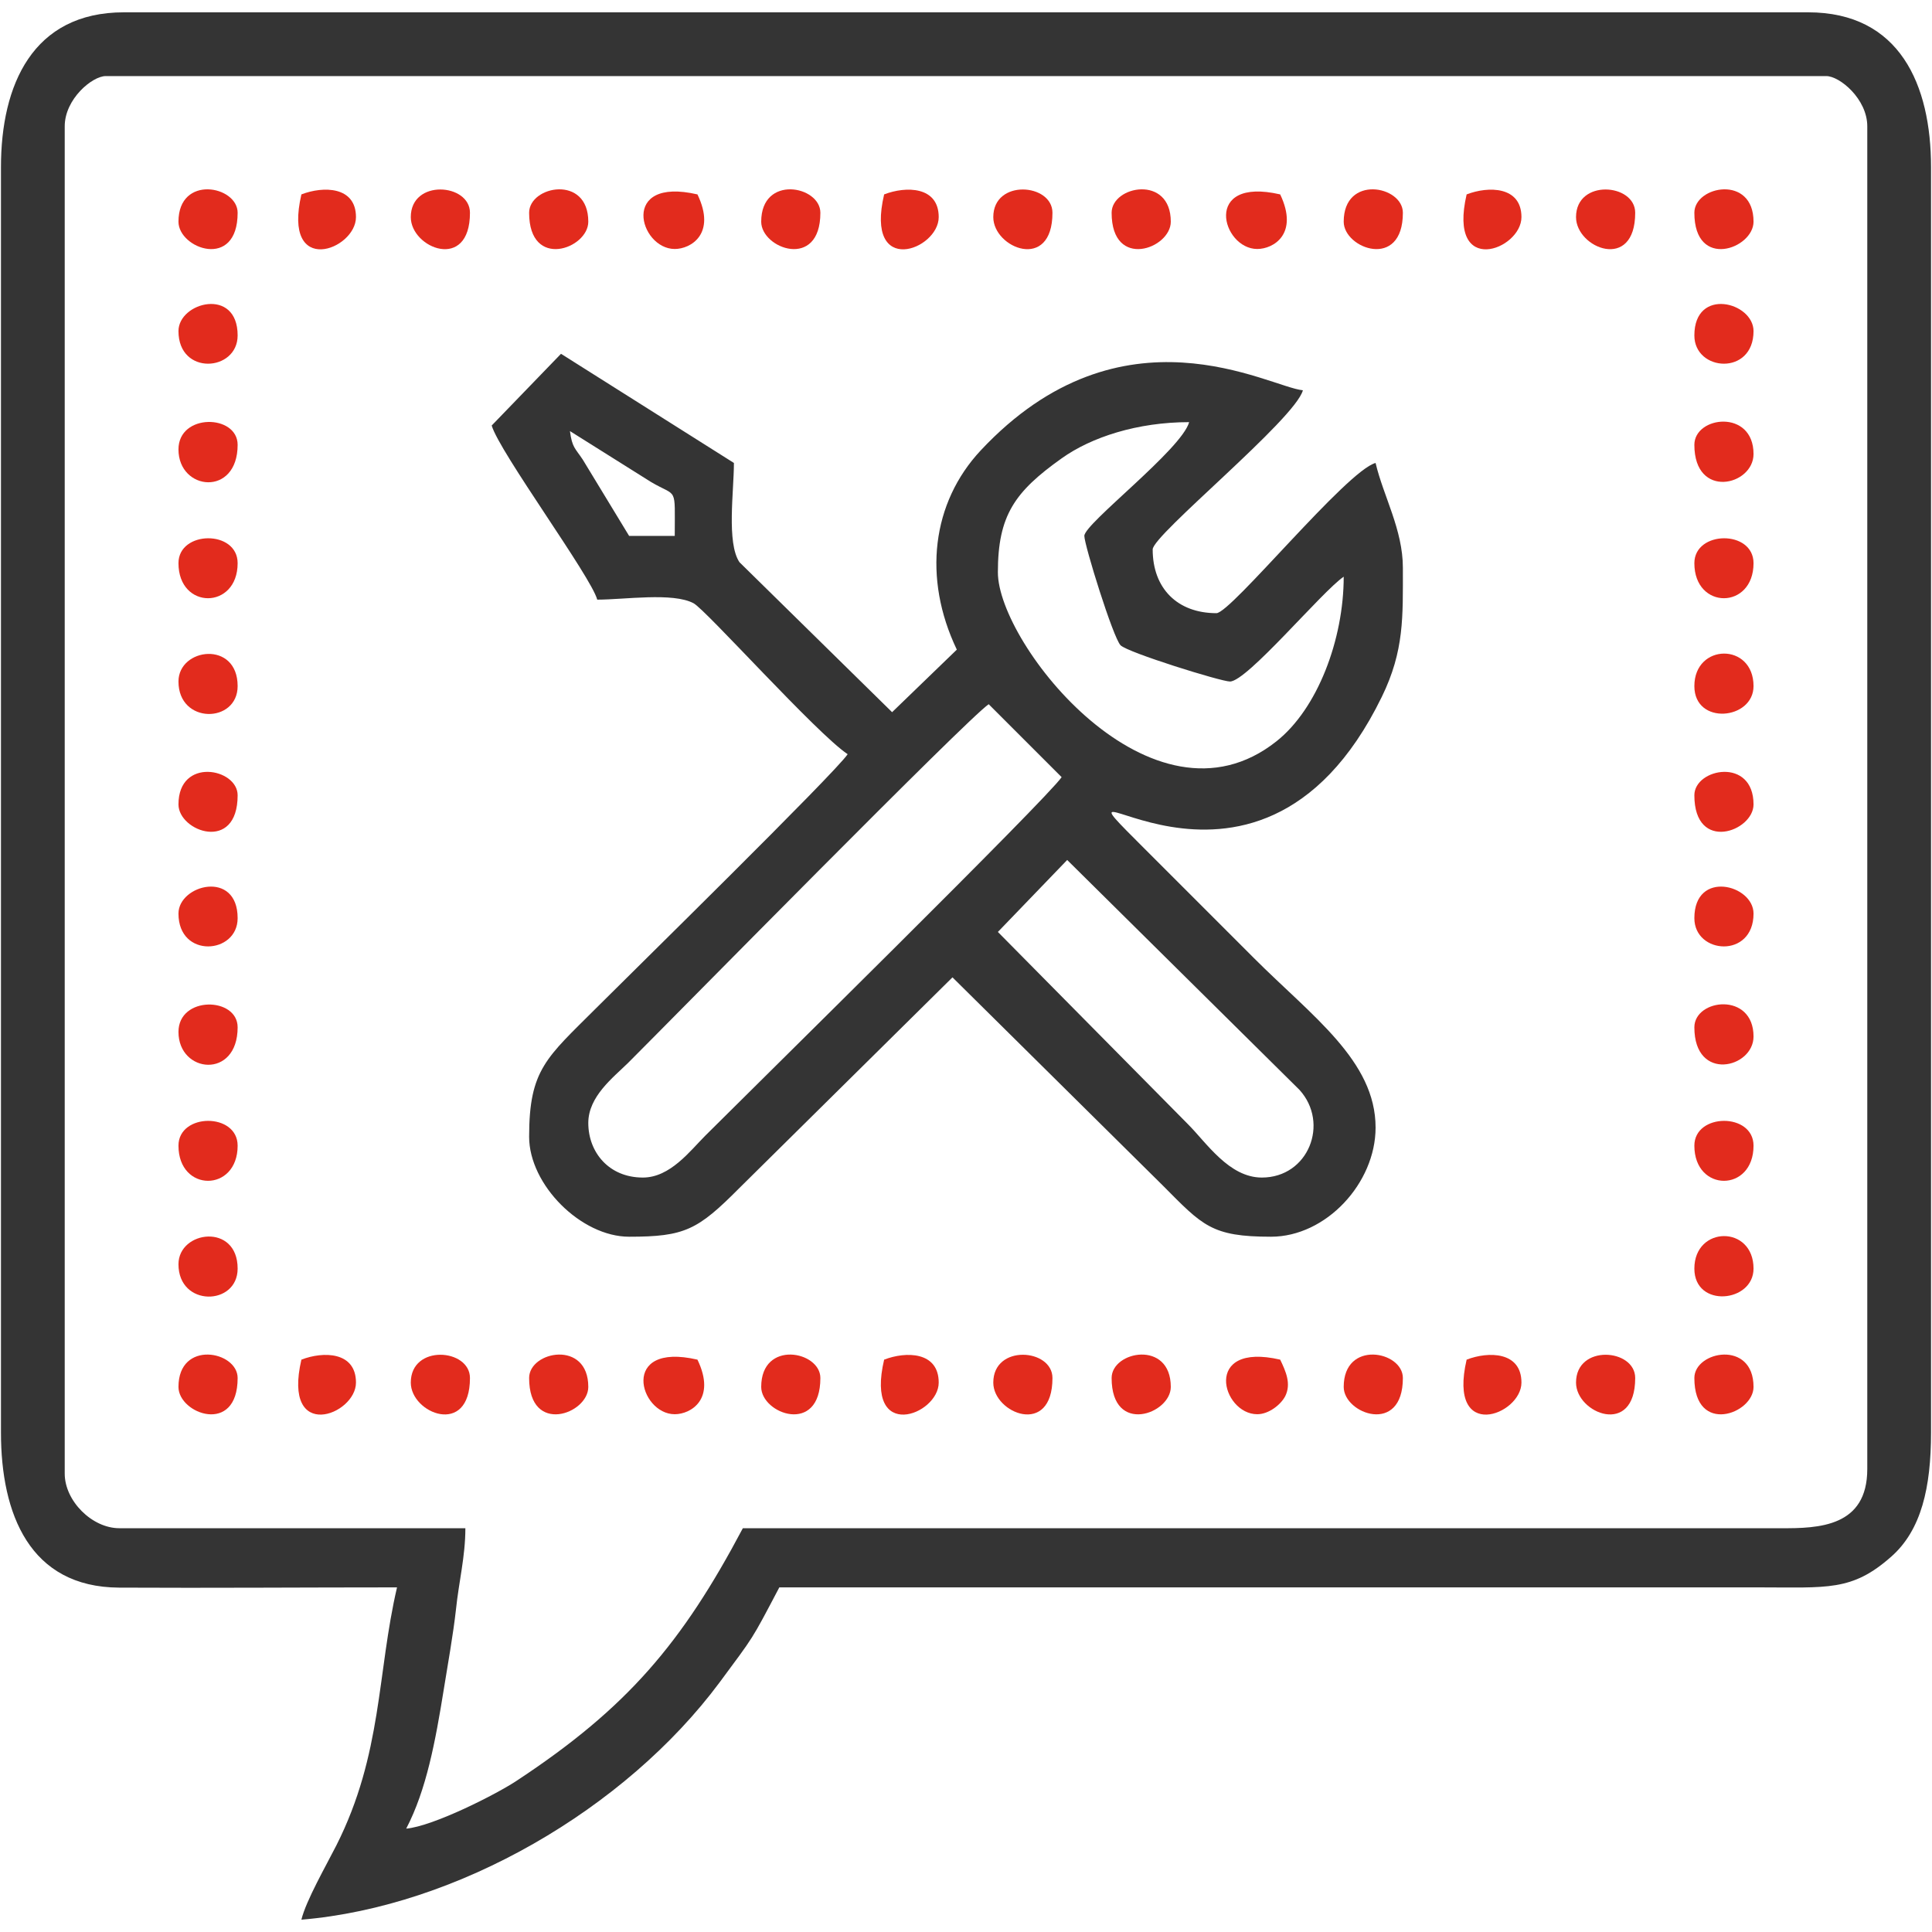 <?xml version="1.0" encoding="UTF-8"?> <!-- Creator: CorelDRAW 2021 (64-Bit) --> <svg xmlns="http://www.w3.org/2000/svg" xmlns:xlink="http://www.w3.org/1999/xlink" xmlns:xodm="http://www.corel.com/coreldraw/odm/2003" xml:space="preserve" width="80px" height="80px" style="shape-rendering:geometricPrecision; text-rendering:geometricPrecision; image-rendering:optimizeQuality; fill-rule:evenodd; clip-rule:evenodd" viewBox="0 0 80 80"> <defs> <style type="text/css"> <![CDATA[ .fil0 {fill:#343434} .fil1 {fill:#E22B1D} ]]> </style> </defs> <g id="Слой_x0020_1">  <path class="fil0" d="M2.68 61.02l0 -55.79c0,-1.13 1.14,-2.08 1.7,-2.08l71.24 0c0.56,0 1.7,0.95 1.7,2.08l0 55.6c0,2.39 -2,2.46 -3.58,2.45l-42.98 0c-2.52,4.76 -4.78,7.43 -9.34,10.44 -0.85,0.57 -3.48,1.9 -4.6,2 0.84,-1.61 1.21,-3.62 1.56,-5.79 0.15,-0.93 0.39,-2.28 0.5,-3.28 0.12,-1.16 0.39,-2.2 0.39,-3.37l-14.33 0c-1.13,0 -2.26,-1.13 -2.26,-2.26zm-2.64 -54.1l0 52.4c0,3.37 1.19,6.4 4.89,6.42 3.83,0.02 7.68,-0.01 11.51,-0.01 -0.83,3.55 -0.6,6.89 -2.51,10.68 -0.41,0.81 -1.26,2.29 -1.45,3.08 6.45,-0.54 13.41,-4.57 17.32,-9.83 1.44,-1.95 1.28,-1.67 2.47,-3.93l40.53 0c2.88,0 3.88,0.17 5.51,-1.27 1.25,-1.1 1.65,-2.87 1.65,-5.14l0 -52.4c0,-3.4 -1.29,-6.41 -5.09,-6.41l-69.74 0c-3.78,0 -5.09,3.01 -5.09,6.41z"></path> <path class="fil0" d="M41.32 38.59l2.87 -2.98 9.62 9.52c1.25,1.38 0.37,3.63 -1.56,3.63 -1.36,0 -2.29,-1.44 -3.06,-2.21l-7.87 -7.96zm-14.7 10.17c-1.41,0 -2.26,-1.05 -2.26,-2.26 0,-1.1 1.03,-1.88 1.65,-2.49 2.07,-2.07 14.05,-14.26 14.93,-14.85l3.02 3.02c-0.6,0.89 -12.68,12.77 -14.75,14.84 -0.64,0.64 -1.46,1.74 -2.59,1.74zm-3.02 -30.91l3.36 2.11c1.1,0.65 0.98,0.12 0.98,2.23l-1.89 0 -1.92 -3.16c-0.32,-0.48 -0.44,-0.5 -0.53,-1.18zm21.3 4.34c0,0.38 1.19,4.21 1.5,4.53 0.3,0.3 4.16,1.5 4.53,1.5 0.71,0 3.82,-3.74 4.71,-4.34 0,2.59 -1.08,5.47 -2.79,6.82 -5.13,4.06 -11.53,-4.03 -11.53,-7 0,-2.36 0.7,-3.34 2.64,-4.72 1.23,-0.88 3.14,-1.5 5.28,-1.5 -0.31,1.13 -4.34,4.2 -4.34,4.71zm-24.54 -4.57c0.32,1.1 4.12,6.26 4.37,7.21 1.13,0 3.13,-0.31 3.99,0.15 0.51,0.27 5.09,5.39 6.38,6.25 -0.53,0.79 -8.99,9.09 -10.41,10.51 -2.06,2.06 -2.78,2.54 -2.78,5.33 0,1.99 2.15,4.14 4.14,4.14 2.31,0 2.84,-0.28 4.57,-2.02l8.82 -8.72 8.71 8.62c1.65,1.66 2.01,2.12 4.48,2.12 2.28,0 4.33,-2.22 4.33,-4.52 0,-2.76 -2.62,-4.6 -5.04,-7.02l-4.52 -4.52c-4.91,-4.91 4.52,4.57 9.82,-6.3 0.93,-1.91 0.87,-3.31 0.87,-5.34 0,-1.58 -0.81,-2.97 -1.13,-4.34 -1.2,0.32 -5.99,6.22 -6.59,6.22 -1.61,0 -2.64,-1.02 -2.64,-2.64 0,-0.6 5.9,-5.39 6.22,-6.59 -1.38,-0.12 -7.48,-3.77 -13.34,2.49 -2.02,2.16 -2.41,5.28 -0.99,8.25l-2.68 2.59 -6.32 -6.21c-0.54,-0.8 -0.23,-2.94 -0.23,-4.11l-7.16 -4.52 -2.87 2.97z"></path> <path class="fil1" d="M7.39 18.61c0,1.72 2.45,1.97 2.45,-0.19 0,-1.27 -2.45,-1.32 -2.45,0.19z"></path> <path class="fil1" d="M7.39 42.73c0,1.72 2.45,1.97 2.45,-0.19 0,-1.27 -2.45,-1.31 -2.45,0.19z"></path> <path class="fil1" d="M70.16 18.42c0,2.27 2.45,1.69 2.45,0.38 0,-1.87 -2.45,-1.58 -2.45,-0.38z"></path> <path class="fil1" d="M70.16 42.54c0,2.28 2.45,1.69 2.45,0.38 0,-1.86 -2.45,-1.57 -2.45,-0.38z"></path> <path class="fil1" d="M70.16 52.53c0,1.65 2.45,1.41 2.45,0 0,-1.81 -2.45,-1.78 -2.45,0z"></path> <path class="fil1" d="M70.16 28.41c0,1.64 2.45,1.4 2.45,0 0,-1.81 -2.45,-1.78 -2.45,0z"></path> <path class="fil1" d="M7.39 52.35c0,1.78 2.45,1.73 2.45,0.18 0,-1.9 -2.45,-1.58 -2.45,-0.18z"></path> <path class="fil1" d="M7.39 28.22c0,1.78 2.45,1.74 2.45,0.19 0,-1.9 -2.45,-1.59 -2.45,-0.19z"></path> <path class="fil1" d="M52.06 58.56c0.48,0 0.98,-0.4 1.16,-0.75 0.25,-0.51 0.03,-1.01 -0.21,-1.51 -3.24,-0.75 -2.42,2.26 -0.95,2.26z"></path> <path class="fil1" d="M7.39 23.32c0,1.94 2.45,1.93 2.45,0 0,-1.39 -2.45,-1.36 -2.45,0z"></path> <path class="fil1" d="M70.16 47.44c0,1.94 2.45,1.94 2.45,0 0,-1.38 -2.45,-1.36 -2.45,0z"></path> <path class="fil1" d="M70.16 23.32c0,1.94 2.45,1.93 2.45,0 0,-1.39 -2.45,-1.36 -2.45,0z"></path> <path class="fil1" d="M7.39 47.44c0,1.94 2.45,1.94 2.45,0 0,-1.38 -2.45,-1.36 -2.45,0z"></path> <path class="fil1" d="M27.94 10.31c0.66,0 1.73,-0.62 0.94,-2.26 -3.24,-0.75 -2.41,2.26 -0.94,2.26z"></path> <path class="fil1" d="M52.06 10.31c0.67,0 1.73,-0.62 0.95,-2.26 -3.24,-0.75 -2.42,2.26 -0.95,2.26z"></path> <path class="fil1" d="M27.94 58.56c0.66,0 1.73,-0.62 0.94,-2.26 -3.24,-0.75 -2.41,2.26 -0.94,2.26z"></path> <path class="fil1" d="M31.52 9.18c0,1.12 2.45,2.01 2.45,-0.37 0,-1.12 -2.45,-1.59 -2.45,0.37z"></path> <path class="fil1" d="M46.03 8.81c0,2.38 2.45,1.49 2.45,0.37 0,-1.96 -2.45,-1.49 -2.45,-0.37z"></path> <path class="fil1" d="M55.64 9.18c0,1.12 2.45,2.01 2.45,-0.37 0,-1.12 -2.45,-1.59 -2.45,0.37z"></path> <path class="fil1" d="M70.16 8.81c0,2.38 2.45,1.49 2.45,0.37 0,-1.96 -2.45,-1.49 -2.45,-0.37z"></path> <path class="fil1" d="M7.39 33.31c0,1.12 2.45,2.01 2.45,-0.38 0,-1.12 -2.45,-1.59 -2.45,0.38z"></path> <path class="fil1" d="M70.16 32.93c0,2.39 2.45,1.5 2.45,0.38 0,-1.97 -2.45,-1.5 -2.45,-0.38z"></path> <path class="fil1" d="M46.03 57.06c0,2.38 2.45,1.49 2.45,0.37 0,-1.96 -2.45,-1.49 -2.45,-0.37z"></path> <path class="fil1" d="M7.39 57.43c0,1.12 2.45,2.01 2.45,-0.37 0,-1.12 -2.45,-1.59 -2.45,0.37z"></path> <path class="fil1" d="M21.91 57.06c0,2.38 2.45,1.49 2.45,0.37 0,-1.96 -2.45,-1.49 -2.45,-0.37z"></path> <path class="fil1" d="M7.39 9.18c0,1.12 2.45,2.01 2.45,-0.37 0,-1.12 -2.45,-1.59 -2.45,0.37z"></path> <path class="fil1" d="M31.52 57.43c0,1.12 2.45,2.01 2.45,-0.37 0,-1.12 -2.45,-1.59 -2.45,0.37z"></path> <path class="fil1" d="M21.91 8.81c0,2.38 2.45,1.49 2.45,0.37 0,-1.96 -2.45,-1.49 -2.45,-0.37z"></path> <path class="fil1" d="M55.64 57.43c0,1.12 2.45,2.01 2.45,-0.37 0,-1.12 -2.45,-1.59 -2.45,0.37z"></path> <path class="fil1" d="M70.16 57.06c0,2.38 2.45,1.49 2.45,0.37 0,-1.96 -2.45,-1.49 -2.45,-0.37z"></path> <path class="fil1" d="M70.16 38.02c0,1.5 2.45,1.68 2.45,-0.19 0,-1.2 -2.45,-1.83 -2.45,0.19z"></path> <path class="fil1" d="M70.16 13.89c0,1.5 2.45,1.68 2.45,-0.18 0,-1.2 -2.45,-1.84 -2.45,0.18z"></path> <path class="fil1" d="M7.39 13.71c0,1.86 2.45,1.68 2.45,0.18 0,-2.02 -2.45,-1.38 -2.45,-0.18z"></path> <path class="fil1" d="M7.39 37.83c0,1.87 2.45,1.69 2.45,0.19 0,-2.02 -2.45,-1.39 -2.45,-0.19z"></path> <path class="fil1" d="M12.48 56.3c-0.8,3.45 2.26,2.3 2.26,0.95 0,-1.29 -1.36,-1.3 -2.26,-0.95z"></path> <path class="fil1" d="M36.61 56.3c-0.81,3.45 2.26,2.3 2.26,0.95 0,-1.29 -1.36,-1.3 -2.26,-0.95z"></path> <path class="fil1" d="M60.73 56.3c-0.8,3.45 2.27,2.3 2.27,0.95 0,-1.29 -1.37,-1.3 -2.27,-0.95z"></path> <path class="fil1" d="M12.48 8.05c-0.8,3.45 2.26,2.3 2.26,0.94 0,-1.28 -1.36,-1.29 -2.26,-0.94z"></path> <path class="fil1" d="M36.61 8.05c-0.81,3.45 2.26,2.3 2.26,0.94 0,-1.28 -1.36,-1.29 -2.26,-0.94z"></path> <path class="fil1" d="M60.73 8.05c-0.8,3.45 2.27,2.3 2.27,0.94 0,-1.28 -1.37,-1.29 -2.27,-0.94z"></path> <path class="fil1" d="M17.01 8.99c0,1.29 2.45,2.27 2.45,-0.18 0,-1.22 -2.45,-1.41 -2.45,0.18z"></path> <path class="fil1" d="M65.26 8.99c0,1.29 2.45,2.27 2.45,-0.18 0,-1.22 -2.45,-1.41 -2.45,0.18z"></path> <path class="fil1" d="M41.13 57.25c0,1.28 2.45,2.26 2.45,-0.19 0,-1.22 -2.45,-1.41 -2.45,0.19z"></path> <path class="fil1" d="M65.26 57.25c0,1.28 2.45,2.26 2.45,-0.19 0,-1.22 -2.45,-1.41 -2.45,0.19z"></path> <path class="fil1" d="M41.13 8.99c0,1.29 2.45,2.27 2.45,-0.18 0,-1.22 -2.45,-1.41 -2.45,0.18z"></path> <path class="fil1" d="M17.01 57.25c0,1.28 2.45,2.26 2.45,-0.19 0,-1.22 -2.45,-1.41 -2.45,0.19z"></path> </g> </svg> 